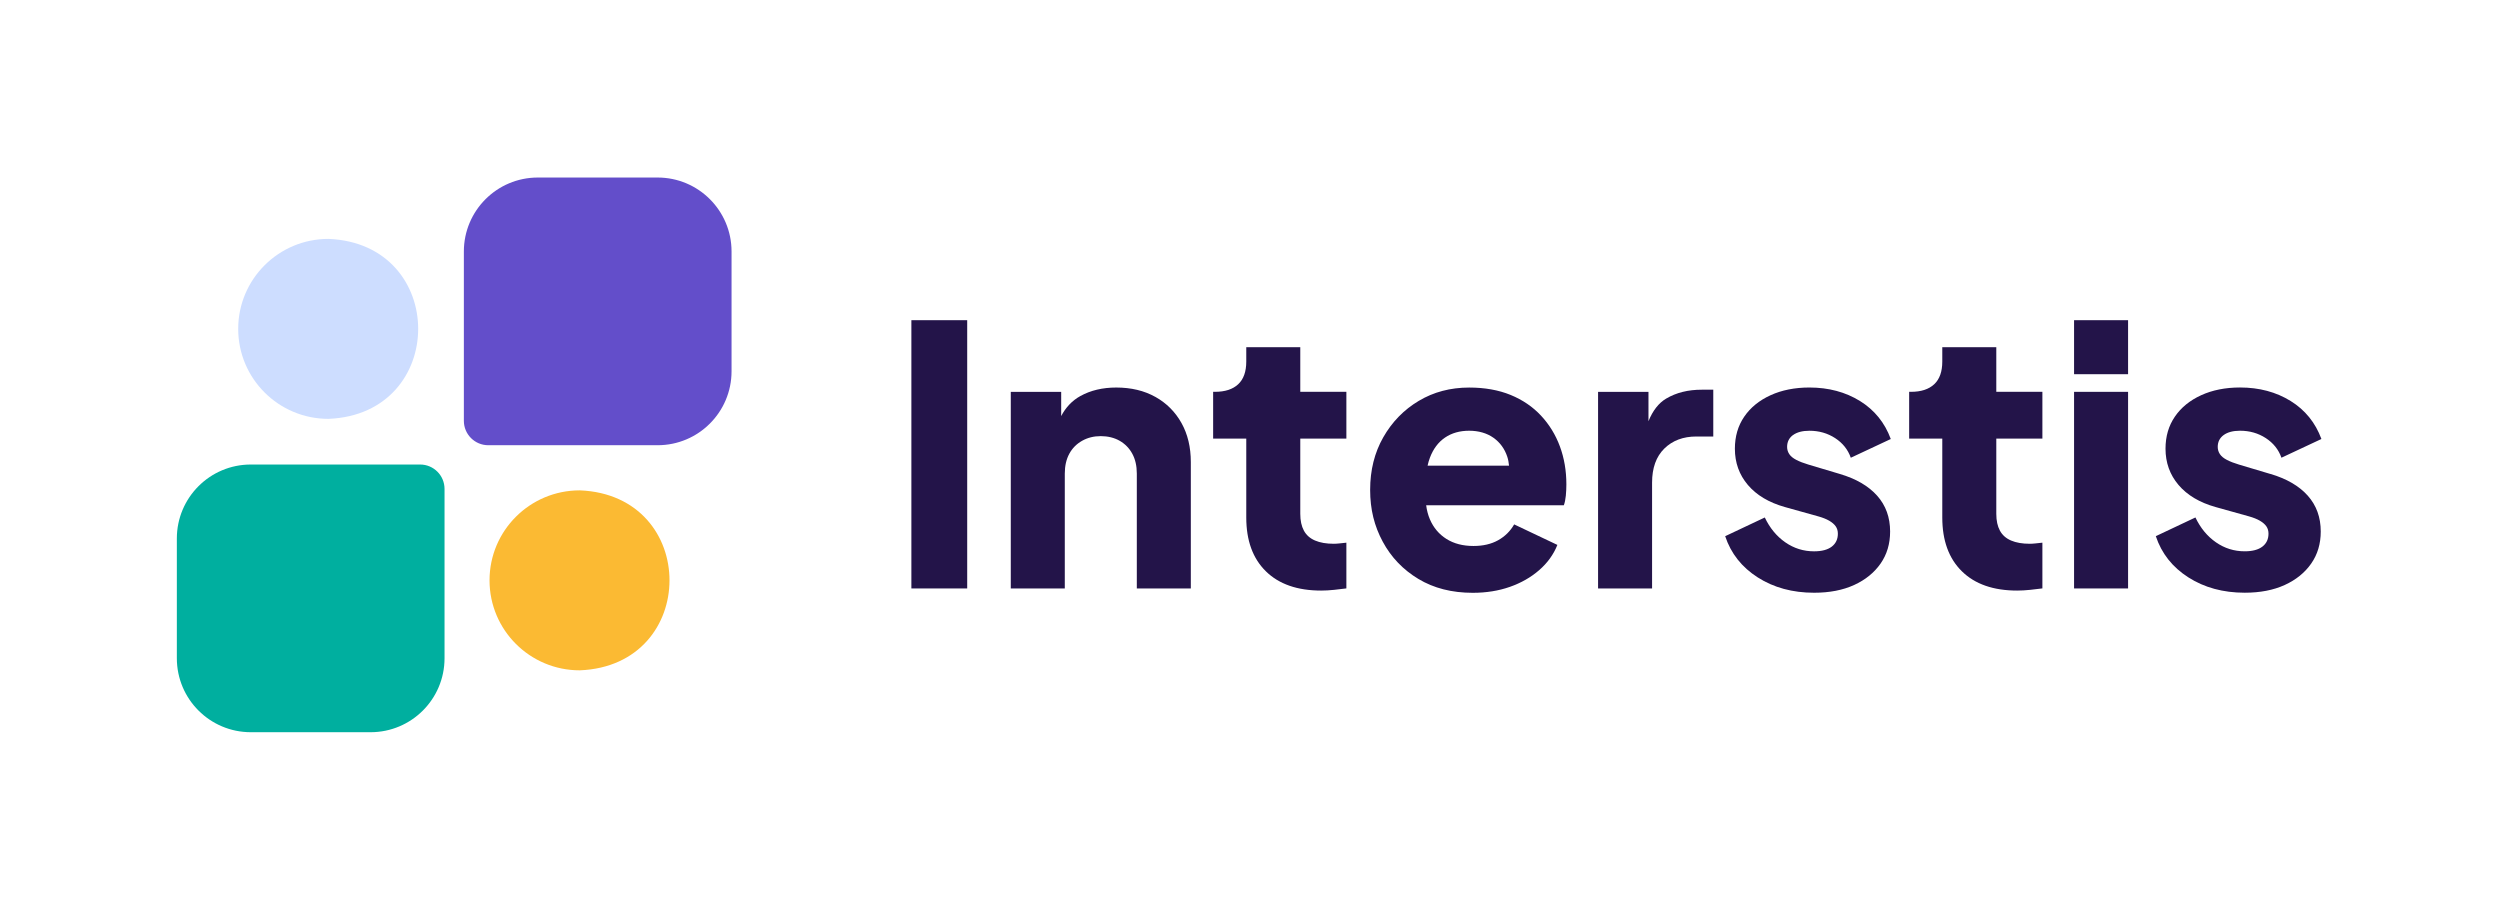<?xml version="1.0" encoding="UTF-8"?>
<svg id="Calque_1" xmlns="http://www.w3.org/2000/svg" viewBox="0 0 1095.59 400">
  <defs>
    <style>
      .cls-1 {
        fill: #cdddff;
      }

      .cls-2 {
        fill: #fbba33;
      }

      .cls-3 {
        fill: #00af9f;
      }

      .cls-4 {
        fill: #634eca;
      }

      .cls-5 {
        fill: #231449;
      }
    </style>
  </defs>
  <g>
    <path class="cls-3" d="M109.91,203.57h74.2c5.91,0,10.7,4.79,10.7,10.7v74.2c0,17.9-14.51,32.41-32.41,32.41h-52.49c-17.9,0-32.41-14.51-32.41-32.41v-52.49c0-17.9,14.51-32.41,32.41-32.41Z"/>
    <path class="cls-4" d="M235.69,77.8h52.49c17.9,0,32.41,14.51,32.41,32.41v52.49c0,17.9-14.51,32.41-32.41,32.41h-74.2c-5.91,0-10.7-4.79-10.7-10.7v-74.2c0-17.9,14.51-32.41,32.41-32.41Z"/>
    <path class="cls-1" d="M104.39,144.12c0-21.78,17.7-39.43,39.54-39.43,52.45,2.08,52.43,76.8,0,78.87-21.84,0-39.54-17.65-39.54-39.43Z"/>
    <path class="cls-2" d="M214.53,254.32c0-21.78,17.7-39.43,39.54-39.43,52.45,2.08,52.43,76.8,0,78.87-21.84,0-39.54-17.65-39.54-39.43Z"/>
  </g>
  <g>
    <rect class="cls-5" x="399.4" y="140.32" width="24.46" height="117.56"/>
    <path class="cls-5" d="M506.31,173.93c-4.89-2.73-10.6-4.1-17.12-4.1-6,0-11.23,1.24-15.7,3.71-3.66,2.02-6.44,4.99-8.44,8.8v-10.62h-22.09v86.16h23.67v-50.34c0-3.37.66-6.26,1.97-8.68,1.31-2.42,3.18-4.31,5.6-5.68,2.42-1.37,5.15-2.05,8.21-2.05s5.92.69,8.29,2.05c2.37,1.37,4.21,3.26,5.52,5.68,1.31,2.42,1.97,5.31,1.97,8.68v50.34h23.67v-55.39c0-6.52-1.37-12.23-4.1-17.12-2.74-4.89-6.55-8.7-11.44-11.44Z"/>
    <path class="cls-5" d="M569.83,152.15h-23.67v6.31c0,4.42-1.18,7.73-3.55,9.94-2.37,2.21-5.76,3.31-10.18,3.31h-.79v20.51h14.52v34.56c0,10.1,2.86,17.96,8.6,23.59,5.73,5.63,13.81,8.44,24.22,8.44,1.79,0,3.68-.11,5.68-.32,2-.21,3.79-.42,5.37-.63v-20.04c-1.05.11-2.05.21-3,.32-.95.1-1.79.16-2.52.16-3.26,0-6-.47-8.21-1.42-2.21-.95-3.84-2.39-4.89-4.34-1.05-1.94-1.58-4.39-1.58-7.34v-32.98h20.2v-20.51h-20.2v-19.57Z"/>
    <path class="cls-5" d="M675.32,182.14c-3.63-3.89-8.08-6.92-13.33-9.07-5.26-2.15-11.31-3.23-18.15-3.23-8.21,0-15.57,1.95-22.09,5.84-6.52,3.89-11.7,9.21-15.54,15.94-3.84,6.73-5.76,14.41-5.76,23.04s1.84,15.89,5.52,22.72c3.68,6.84,8.89,12.28,15.62,16.33,6.73,4.05,14.67,6.08,23.83,6.08,5.89,0,11.31-.87,16.25-2.6,4.94-1.74,9.23-4.18,12.86-7.34,3.63-3.16,6.29-6.84,7.97-11.05l-18.94-8.99c-1.68,2.95-4.02,5.26-7.02,6.94-3,1.68-6.6,2.52-10.81,2.52-4.63,0-8.58-1.03-11.84-3.08-3.26-2.05-5.68-4.92-7.26-8.6-.81-1.9-1.35-3.95-1.63-6.16h60.33c.42-1.16.71-2.55.87-4.18.16-1.63.24-3.29.24-4.97,0-6-.95-11.54-2.84-16.65-1.89-5.1-4.65-9.6-8.28-13.49ZM633.26,191.76c2.94-2,6.47-3,10.57-3s7.76,1.03,10.65,3.08c2.89,2.05,4.92,4.84,6.08,8.36.4,1.22.62,2.52.75,3.87h-35.69c.27-1.22.6-2.39,1.01-3.47,1.47-3.89,3.68-6.84,6.63-8.84Z"/>
    <path class="cls-5" d="M730.23,174.64c-3.32,1.96-5.92,5.28-7.81,9.95v-12.87h-22.09v86.16h23.67v-46.39c0-6.42,1.79-11.39,5.36-14.91,3.58-3.52,8.26-5.29,14.04-5.29h7.42v-20.51h-5.05c-6,0-11.18,1.29-15.54,3.87Z"/>
    <path class="cls-5" d="M785.77,190.66c1.74-1.26,4.13-1.89,7.18-1.89,4.21,0,7.97,1.08,11.28,3.23,3.31,2.16,5.6,5.02,6.86,8.6l17.52-8.21c-2.63-7.15-7.13-12.7-13.49-16.65-6.37-3.94-13.76-5.92-22.17-5.92-6.42,0-12.1,1.13-17.04,3.39-4.95,2.26-8.79,5.39-11.52,9.39-2.74,4-4.1,8.68-4.1,14.05,0,6.1,1.89,11.39,5.68,15.86,3.79,4.47,9.2,7.71,16.25,9.7l14.68,4.1c1.89.53,3.47,1.16,4.73,1.89,1.26.74,2.21,1.55,2.84,2.45.63.9.95,1.97.95,3.23,0,2.42-.9,4.31-2.68,5.68-1.79,1.37-4.37,2.05-7.73,2.05-4.63,0-8.84-1.31-12.62-3.94-3.79-2.63-6.79-6.26-8.99-10.89l-17.36,8.2c2.52,7.58,7.28,13.6,14.28,18.07,7,4.47,15.23,6.71,24.7,6.71,6.73,0,12.57-1.13,17.52-3.39,4.94-2.26,8.81-5.39,11.6-9.39,2.79-4,4.18-8.68,4.18-14.04,0-6.21-1.89-11.44-5.68-15.7-3.79-4.26-9.26-7.44-16.41-9.55l-13.73-4.1c-2.11-.63-3.87-1.31-5.29-2.05-1.42-.73-2.45-1.58-3.08-2.53-.63-.95-.95-2-.95-3.16,0-2.21.87-3.94,2.6-5.21Z"/>
    <path class="cls-5" d="M874.85,152.15h-23.67v6.31c0,4.42-1.18,7.73-3.55,9.94-2.37,2.21-5.76,3.31-10.18,3.31h-.79v20.51h14.52v34.56c0,10.1,2.86,17.96,8.6,23.59,5.73,5.63,13.81,8.44,24.22,8.44,1.79,0,3.68-.11,5.68-.32,2-.21,3.79-.42,5.37-.63v-20.04c-1.05.11-2.05.21-3,.32-.95.1-1.79.16-2.52.16-3.26,0-6-.47-8.21-1.42-2.21-.95-3.84-2.39-4.89-4.34-1.05-1.94-1.58-4.39-1.58-7.34v-32.98h20.2v-20.51h-20.2v-19.57Z"/>
    <rect class="cls-5" x="908.93" y="140.32" width="23.67" height="23.67"/>
    <rect class="cls-5" x="908.93" y="171.72" width="23.67" height="86.16"/>
    <path class="cls-5" d="M994.94,207.7l-13.73-4.1c-2.11-.63-3.87-1.31-5.29-2.05-1.42-.73-2.45-1.58-3.08-2.53-.63-.95-.95-2-.95-3.16,0-2.21.87-3.94,2.6-5.21,1.74-1.26,4.13-1.89,7.18-1.89,4.21,0,7.97,1.08,11.28,3.23,3.31,2.16,5.6,5.02,6.86,8.6l17.52-8.21c-2.63-7.15-7.13-12.7-13.49-16.65-6.37-3.94-13.76-5.92-22.17-5.92-6.42,0-12.1,1.13-17.04,3.39-4.95,2.26-8.79,5.39-11.52,9.39-2.74,4-4.1,8.68-4.1,14.05,0,6.1,1.89,11.39,5.68,15.86,3.79,4.47,9.2,7.71,16.25,9.7l14.68,4.1c1.89.53,3.47,1.16,4.73,1.89,1.26.74,2.21,1.55,2.84,2.45.63.9.95,1.97.95,3.23,0,2.42-.9,4.31-2.68,5.68-1.79,1.37-4.37,2.05-7.73,2.05-4.63,0-8.84-1.31-12.62-3.94-3.79-2.63-6.79-6.26-8.99-10.89l-17.36,8.2c2.52,7.58,7.28,13.6,14.28,18.07,7,4.47,15.23,6.71,24.7,6.71,6.73,0,12.57-1.13,17.52-3.39,4.94-2.26,8.81-5.39,11.6-9.39,2.79-4,4.18-8.68,4.18-14.04,0-6.21-1.89-11.44-5.68-15.7-3.79-4.26-9.26-7.44-16.41-9.55Z"/>
  </g>
</svg>